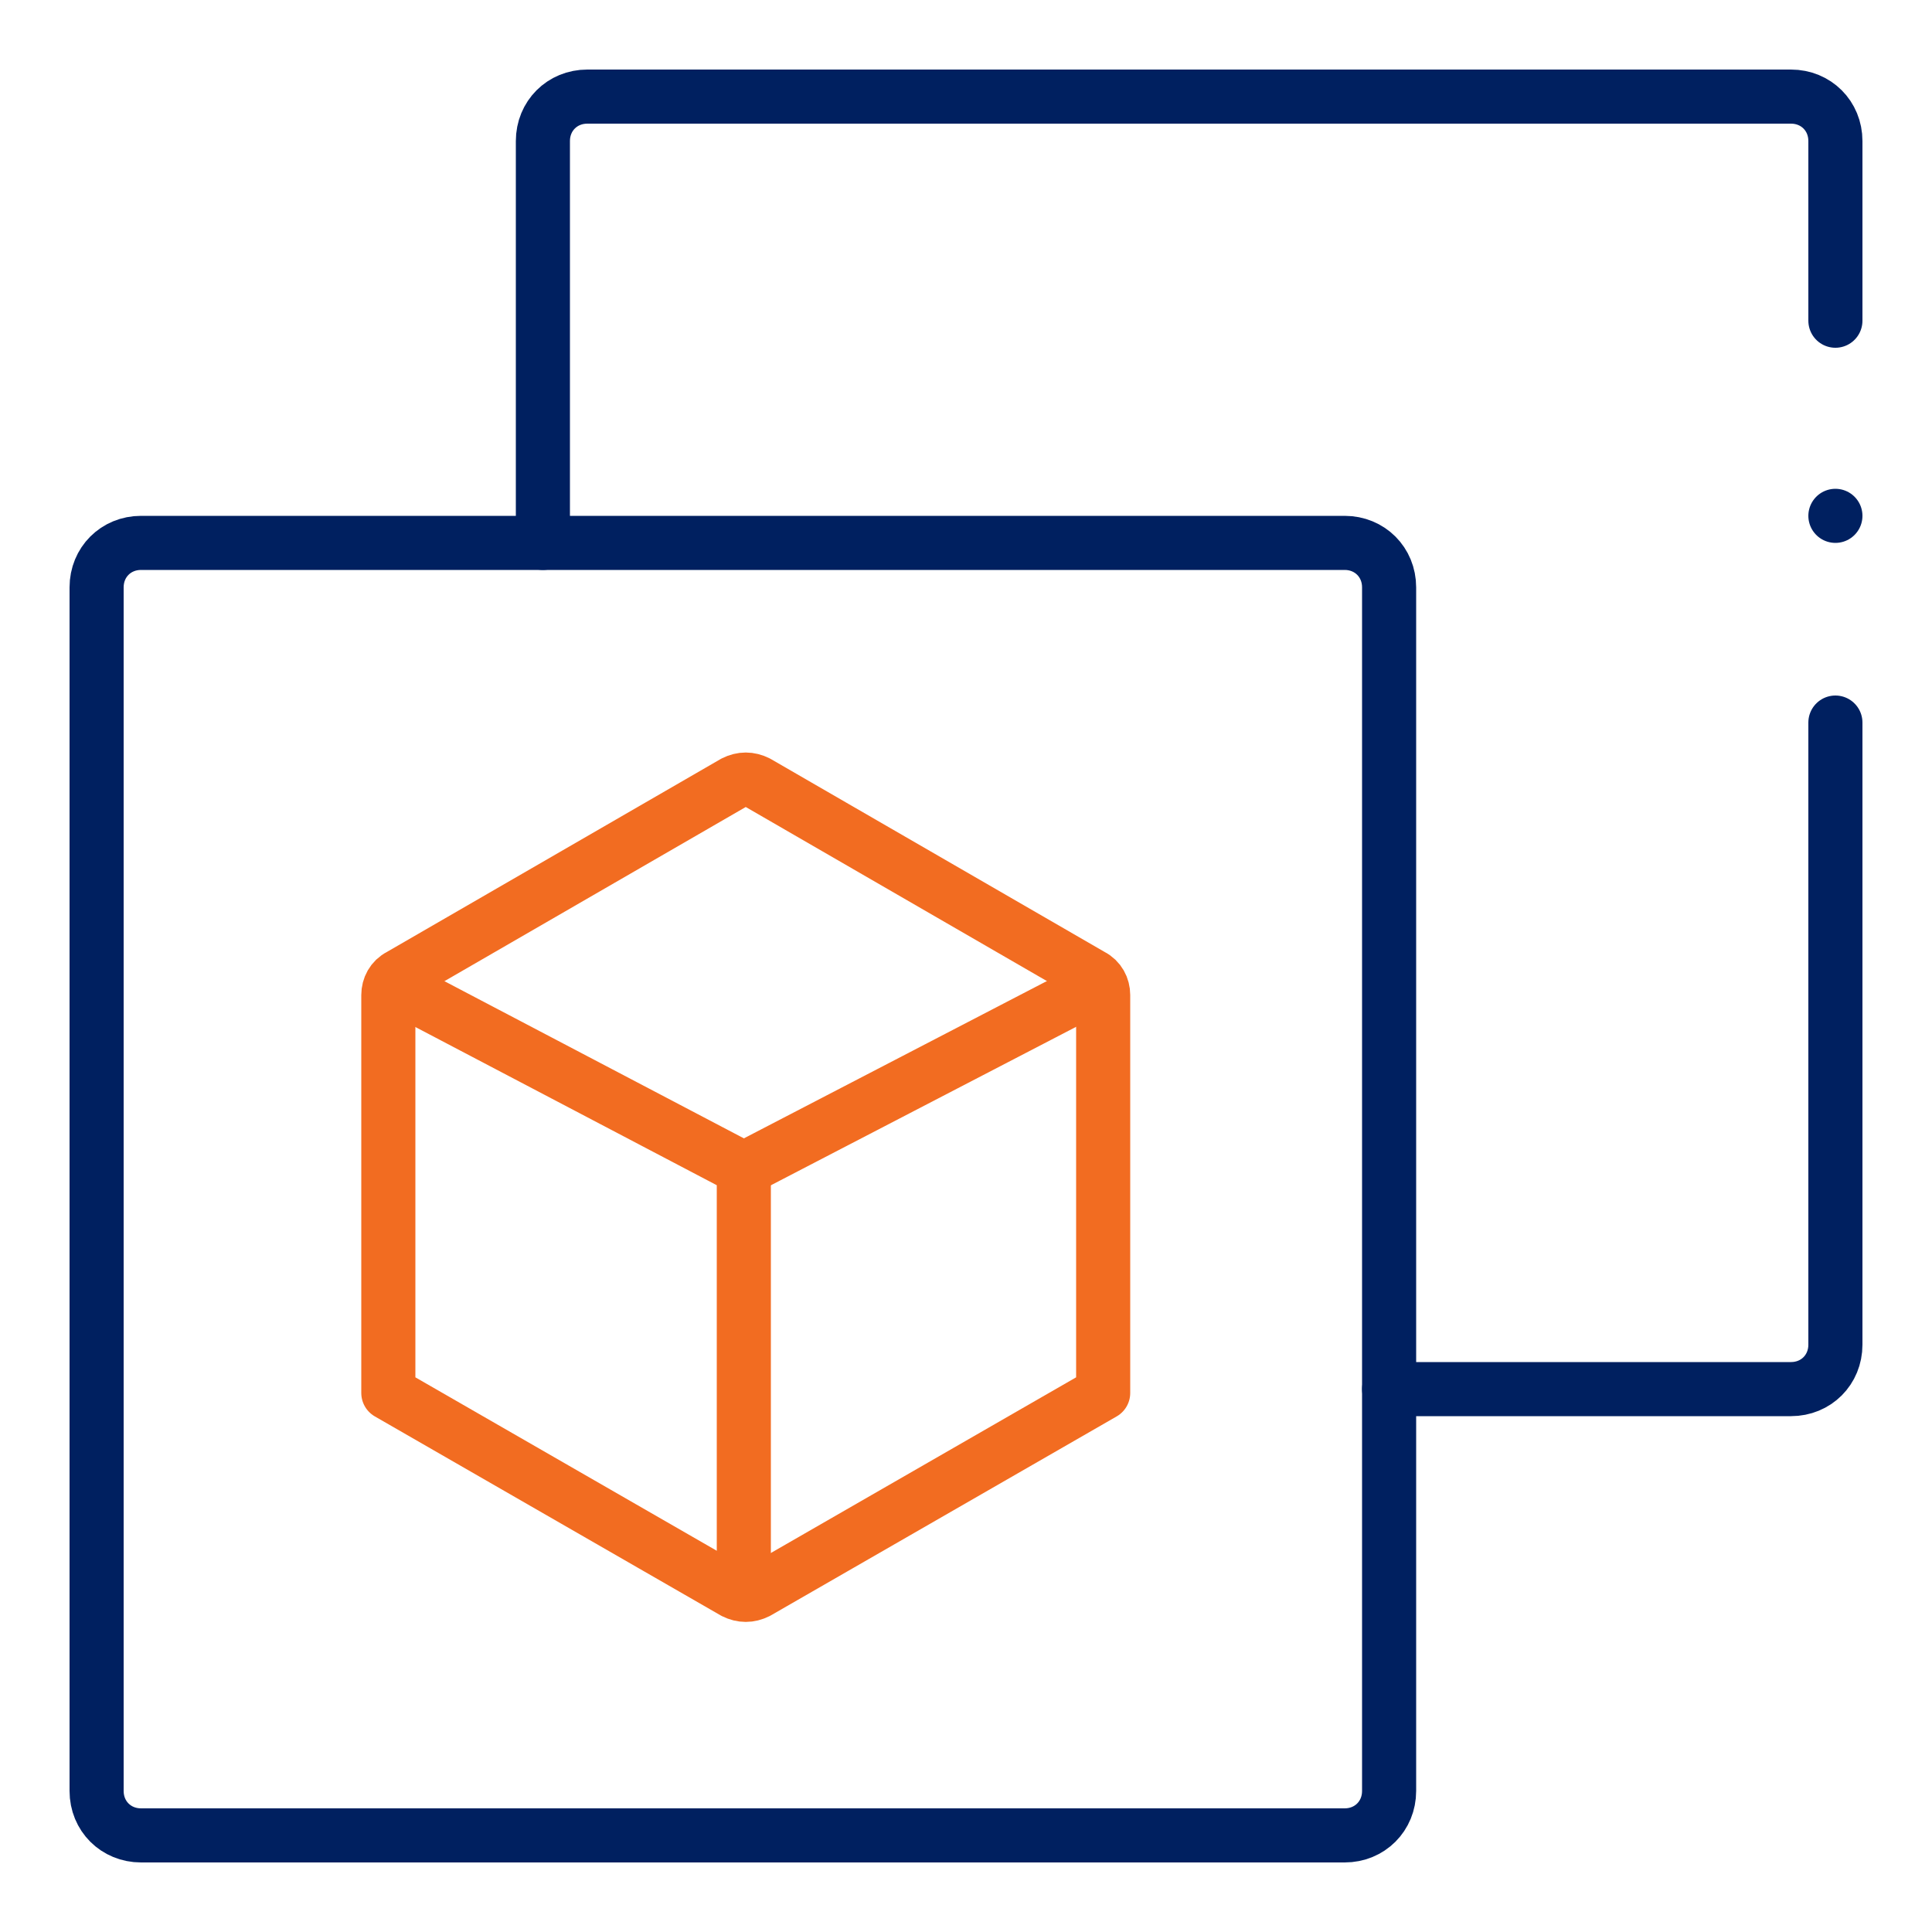 <?xml version="1.0" encoding="UTF-8"?>
<svg xmlns="http://www.w3.org/2000/svg" version="1.1" viewBox="0 0 100 100">
  <defs>
    <style>
      .cls-1 {
        stroke: #f26c21;
      }

      .cls-1, .cls-2 {
        fill: none;
        stroke-linecap: round;
        stroke-linejoin: round;
        stroke-width: 2.8px;
      }

      .cls-2 {
        stroke: #002060;
      }
    </style>
  </defs>
  <!-- Generator: Adobe Illustrator 28.7.1, SVG Export Plug-In . SVG Version: 1.2.0 Build 142)  -->
  <g>
    <g id="Layer_1">
      <g id="Foundation-Layer">
        <g>
          <path class="cls-2" d="M69.6,95H7.3c-1.3,0-2.3-1-2.3-2.3V30.4c0-1.3,1-2.3,2.3-2.3h62.3c1.3,0,2.3,1,2.3,2.3v62.3c0,1.3-1,2.3-2.3,2.3Z"/>
          <path class="cls-2" d="M95,16.6V7.3c0-1.3-1-2.3-2.3-2.3H30.4c-1.3,0-2.3,1-2.3,2.3v20.8"/>
          <path class="cls-2" d="M71.9,71.9h20.8c1.3,0,2.3-1,2.3-2.3v-32.2"/>
          <path class="cls-1" d="M20.1,51.5v20.6l17.9,10.3c.4.2.8.2,1.2,0l17.9-10.3v-20.6c0-.4-.2-.8-.6-1l-17.3-10c-.4-.2-.8-.2-1.2,0l-17.3,10c-.4.2-.6.6-.6,1Z"/>
          <line class="cls-1" x1="38.5" y1="82.5" x2="38.5" y2="60.5"/>
          <line class="cls-1" x1="38.5" y1="60.5" x2="20.4" y2="51"/>
          <line class="cls-1" x1="56.8" y1="51" x2="38.5" y2="60.5"/>
          <line class="cls-2" x1="95" y1="26.7" x2="95" y2="26.7"/>
        </g>
      </g>
    </g>
  </g>
</svg>